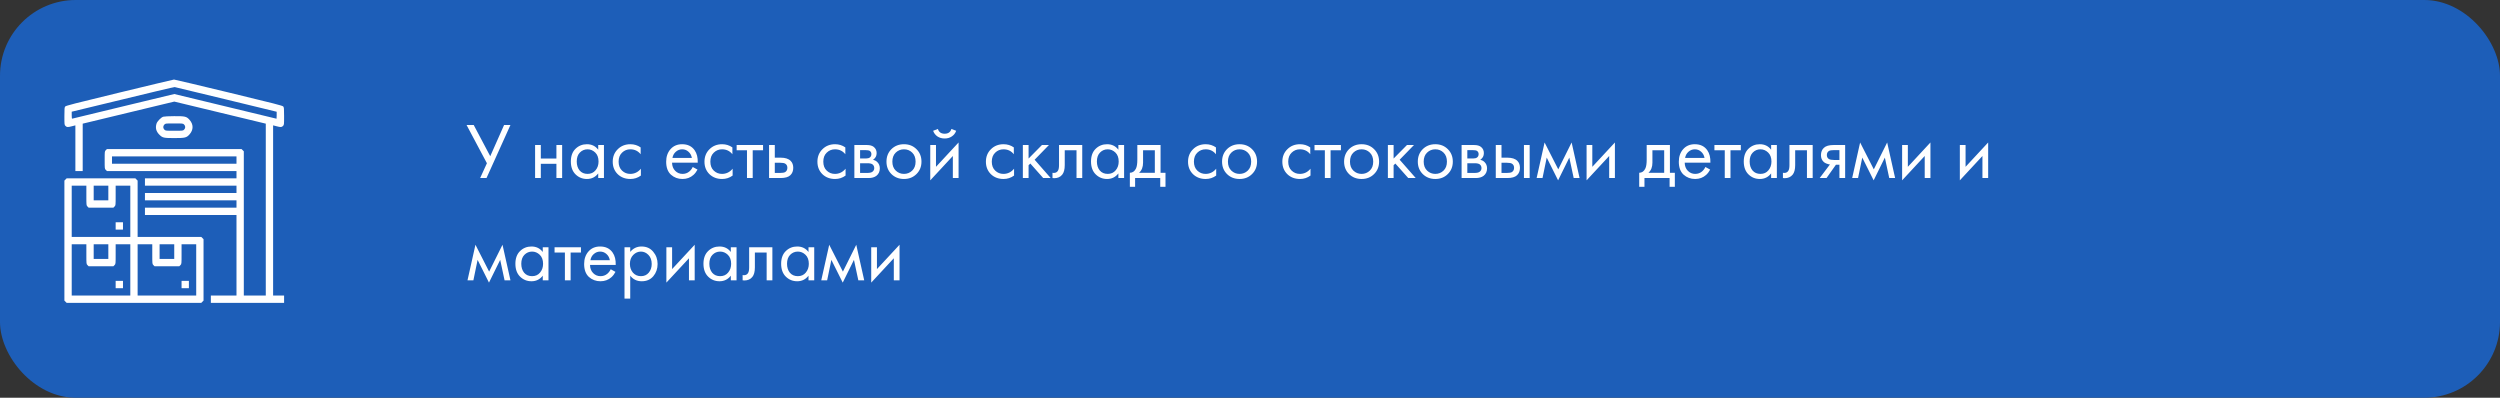 <?xml version="1.0" encoding="UTF-8"?> <svg xmlns="http://www.w3.org/2000/svg" width="660" height="105" viewBox="0 0 660 105" fill="none"><rect x="0" y="0" width="660" height="105" fill="#333333" stroke="none"/> <rect width="660" height="105" rx="20" fill="#1D5EB8"></rect> <path d="M123.168 32.993H125.058L129.426 41.246L133.08 32.993H134.76L128.439 47H126.759L128.544 43.094L123.168 32.993ZM141.265 47V38.285H142.777V41.855H146.893V38.285H148.405V47H146.893V43.241H142.777V47H141.265ZM157.93 39.524V38.285H159.442V47H157.93V45.782C157.174 46.762 156.18 47.252 154.948 47.252C153.772 47.252 152.771 46.846 151.945 46.034C151.119 45.222 150.706 44.088 150.706 42.632C150.706 41.204 151.112 40.091 151.924 39.293C152.75 38.481 153.758 38.075 154.948 38.075C156.208 38.075 157.202 38.558 157.93 39.524ZM155.116 39.419C154.318 39.419 153.639 39.706 153.079 40.28C152.533 40.84 152.26 41.624 152.26 42.632C152.26 43.598 152.512 44.389 153.016 45.005C153.534 45.607 154.234 45.908 155.116 45.908C155.998 45.908 156.698 45.593 157.216 44.963C157.748 44.333 158.014 43.563 158.014 42.653C158.014 41.617 157.72 40.819 157.132 40.259C156.544 39.699 155.872 39.419 155.116 39.419ZM169.131 38.915V40.721C168.445 39.853 167.535 39.419 166.401 39.419C165.547 39.419 164.819 39.713 164.217 40.301C163.615 40.875 163.314 41.666 163.314 42.674C163.314 43.682 163.615 44.473 164.217 45.047C164.819 45.621 165.54 45.908 166.38 45.908C167.5 45.908 168.438 45.453 169.194 44.543V46.349C168.368 46.951 167.444 47.252 166.422 47.252C165.064 47.252 163.944 46.825 163.062 45.971C162.194 45.103 161.76 44.011 161.76 42.695C161.76 41.365 162.201 40.266 163.083 39.398C163.965 38.516 165.078 38.075 166.422 38.075C167.43 38.075 168.333 38.355 169.131 38.915ZM182.883 44.081L184.143 44.774C183.849 45.334 183.492 45.803 183.072 46.181C182.274 46.895 181.308 47.252 180.174 47.252C178.998 47.252 177.983 46.874 177.129 46.118C176.289 45.348 175.869 44.207 175.869 42.695C175.869 41.365 176.247 40.266 177.003 39.398C177.773 38.516 178.802 38.075 180.09 38.075C181.546 38.075 182.645 38.607 183.387 39.671C183.975 40.511 184.248 41.603 184.206 42.947H177.423C177.437 43.829 177.71 44.543 178.242 45.089C178.774 45.635 179.425 45.908 180.195 45.908C180.881 45.908 181.476 45.698 181.98 45.278C182.372 44.942 182.673 44.543 182.883 44.081ZM177.528 41.687H182.652C182.526 41.001 182.225 40.455 181.749 40.049C181.287 39.629 180.734 39.419 180.09 39.419C179.46 39.419 178.9 39.636 178.41 40.07C177.934 40.49 177.64 41.029 177.528 41.687ZM193.351 38.915V40.721C192.665 39.853 191.755 39.419 190.621 39.419C189.767 39.419 189.039 39.713 188.437 40.301C187.835 40.875 187.534 41.666 187.534 42.674C187.534 43.682 187.835 44.473 188.437 45.047C189.039 45.621 189.76 45.908 190.6 45.908C191.72 45.908 192.658 45.453 193.414 44.543V46.349C192.588 46.951 191.664 47.252 190.642 47.252C189.284 47.252 188.164 46.825 187.282 45.971C186.414 45.103 185.98 44.011 185.98 42.695C185.98 41.365 186.421 40.266 187.303 39.398C188.185 38.516 189.298 38.075 190.642 38.075C191.65 38.075 192.553 38.355 193.351 38.915ZM201.446 39.671H198.716V47H197.204V39.671H194.474V38.285H201.446V39.671ZM203.034 47V38.285H204.546V41.624H206.1C207.304 41.624 208.186 41.911 208.746 42.485C209.194 42.933 209.418 43.542 209.418 44.312C209.418 45.124 209.159 45.775 208.641 46.265C208.123 46.755 207.269 47 206.079 47H203.034ZM204.546 45.656H205.953C206.583 45.656 207.031 45.579 207.297 45.425C207.675 45.173 207.864 44.802 207.864 44.312C207.864 43.808 207.682 43.444 207.318 43.22C207.066 43.052 206.618 42.968 205.974 42.968H204.546V45.656ZM223.169 38.915V40.721C222.483 39.853 221.573 39.419 220.439 39.419C219.585 39.419 218.857 39.713 218.255 40.301C217.653 40.875 217.352 41.666 217.352 42.674C217.352 43.682 217.653 44.473 218.255 45.047C218.857 45.621 219.578 45.908 220.418 45.908C221.538 45.908 222.476 45.453 223.232 44.543V46.349C222.406 46.951 221.482 47.252 220.46 47.252C219.102 47.252 217.982 46.825 217.1 45.971C216.232 45.103 215.798 44.011 215.798 42.695C215.798 41.365 216.239 40.266 217.121 39.398C218.003 38.516 219.116 38.075 220.46 38.075C221.468 38.075 222.371 38.355 223.169 38.915ZM225.552 38.285H228.849C229.647 38.285 230.256 38.453 230.676 38.789C231.18 39.195 231.432 39.741 231.432 40.427C231.432 41.183 231.117 41.764 230.487 42.17C230.921 42.282 231.285 42.478 231.579 42.758C232.041 43.206 232.272 43.766 232.272 44.438C232.272 45.278 231.971 45.936 231.369 46.412C230.851 46.804 230.165 47 229.311 47H225.552V38.285ZM227.064 41.834H228.66C229.066 41.834 229.388 41.75 229.626 41.582C229.906 41.372 230.046 41.071 230.046 40.679C230.046 40.329 229.906 40.049 229.626 39.839C229.416 39.699 229.01 39.629 228.408 39.629H227.064V41.834ZM227.064 45.656H228.933C229.577 45.656 230.032 45.558 230.298 45.362C230.634 45.11 230.802 44.788 230.802 44.396C230.802 43.976 230.655 43.647 230.361 43.409C230.095 43.199 229.64 43.094 228.996 43.094H227.064V45.656ZM241.946 45.95C241.078 46.818 239.979 47.252 238.649 47.252C237.319 47.252 236.213 46.818 235.331 45.95C234.463 45.082 234.029 43.99 234.029 42.674C234.029 41.344 234.463 40.245 235.331 39.377C236.213 38.509 237.319 38.075 238.649 38.075C239.979 38.075 241.078 38.509 241.946 39.377C242.828 40.245 243.269 41.344 243.269 42.674C243.269 43.99 242.828 45.082 241.946 45.95ZM240.812 40.28C240.224 39.706 239.503 39.419 238.649 39.419C237.795 39.419 237.067 39.713 236.465 40.301C235.877 40.875 235.583 41.666 235.583 42.674C235.583 43.682 235.884 44.473 236.486 45.047C237.088 45.621 237.809 45.908 238.649 45.908C239.489 45.908 240.21 45.621 240.812 45.047C241.414 44.473 241.715 43.682 241.715 42.674C241.715 41.652 241.414 40.854 240.812 40.28ZM245.588 38.285H247.1V44.039L253.064 37.613V47H251.552V41.183L245.588 47.609V38.285ZM246.344 34.526L247.604 34.043C247.856 34.883 248.451 35.303 249.389 35.303C250.327 35.303 250.922 34.883 251.174 34.043L252.434 34.526C252.21 35.156 251.825 35.653 251.279 36.017C250.747 36.381 250.117 36.563 249.389 36.563C248.661 36.563 248.024 36.381 247.478 36.017C246.946 35.653 246.568 35.156 246.344 34.526ZM267.65 38.915V40.721C266.964 39.853 266.054 39.419 264.92 39.419C264.066 39.419 263.338 39.713 262.736 40.301C262.134 40.875 261.833 41.666 261.833 42.674C261.833 43.682 262.134 44.473 262.736 45.047C263.338 45.621 264.059 45.908 264.899 45.908C266.019 45.908 266.957 45.453 267.713 44.543V46.349C266.887 46.951 265.963 47.252 264.941 47.252C263.583 47.252 262.463 46.825 261.581 45.971C260.713 45.103 260.279 44.011 260.279 42.695C260.279 41.365 260.72 40.266 261.602 39.398C262.484 38.516 263.597 38.075 264.941 38.075C265.949 38.075 266.852 38.355 267.65 38.915ZM270.033 38.285H271.545V41.855L275.073 38.285H276.921L273.141 42.17L277.383 47H275.409L272.007 43.178L271.545 43.619V47H270.033V38.285ZM285.712 38.285V47H284.2V39.671H281.092V43.598C281.092 44.732 280.868 45.572 280.42 46.118C279.916 46.734 279.216 47.042 278.32 47.042C278.208 47.042 278.054 47.028 277.858 47V45.614C277.998 45.642 278.11 45.656 278.194 45.656C278.684 45.656 279.048 45.467 279.286 45.089C279.482 44.781 279.58 44.284 279.58 43.598V38.285H285.712ZM295.251 39.524V38.285H296.763V47H295.251V45.782C294.495 46.762 293.501 47.252 292.269 47.252C291.093 47.252 290.092 46.846 289.266 46.034C288.44 45.222 288.027 44.088 288.027 42.632C288.027 41.204 288.433 40.091 289.245 39.293C290.071 38.481 291.079 38.075 292.269 38.075C293.529 38.075 294.523 38.558 295.251 39.524ZM292.437 39.419C291.639 39.419 290.96 39.706 290.4 40.28C289.854 40.84 289.581 41.624 289.581 42.632C289.581 43.598 289.833 44.389 290.337 45.005C290.855 45.607 291.555 45.908 292.437 45.908C293.319 45.908 294.019 45.593 294.537 44.963C295.069 44.333 295.335 43.563 295.335 42.653C295.335 41.617 295.041 40.819 294.453 40.259C293.865 39.699 293.193 39.419 292.437 39.419ZM300.256 38.285H306.388V45.614H307.69V49.31H306.304V47H299.668V49.31H298.282V45.614C299.01 45.6 299.549 45.222 299.899 44.48C300.137 43.99 300.256 43.22 300.256 42.17V38.285ZM304.876 45.614V39.671H301.768V42.947C301.768 44.109 301.418 44.998 300.718 45.614H304.876ZM321.012 38.915V40.721C320.326 39.853 319.416 39.419 318.282 39.419C317.428 39.419 316.7 39.713 316.098 40.301C315.496 40.875 315.195 41.666 315.195 42.674C315.195 43.682 315.496 44.473 316.098 45.047C316.7 45.621 317.421 45.908 318.261 45.908C319.381 45.908 320.319 45.453 321.075 44.543V46.349C320.249 46.951 319.325 47.252 318.303 47.252C316.945 47.252 315.825 46.825 314.943 45.971C314.075 45.103 313.641 44.011 313.641 42.695C313.641 41.365 314.082 40.266 314.964 39.398C315.846 38.516 316.959 38.075 318.303 38.075C319.311 38.075 320.214 38.355 321.012 38.915ZM330.54 45.95C329.672 46.818 328.573 47.252 327.243 47.252C325.913 47.252 324.807 46.818 323.925 45.95C323.057 45.082 322.623 43.99 322.623 42.674C322.623 41.344 323.057 40.245 323.925 39.377C324.807 38.509 325.913 38.075 327.243 38.075C328.573 38.075 329.672 38.509 330.54 39.377C331.422 40.245 331.863 41.344 331.863 42.674C331.863 43.99 331.422 45.082 330.54 45.95ZM329.406 40.28C328.818 39.706 328.097 39.419 327.243 39.419C326.389 39.419 325.661 39.713 325.059 40.301C324.471 40.875 324.177 41.666 324.177 42.674C324.177 43.682 324.478 44.473 325.08 45.047C325.682 45.621 326.403 45.908 327.243 45.908C328.083 45.908 328.804 45.621 329.406 45.047C330.008 44.473 330.309 43.682 330.309 42.674C330.309 41.652 330.008 40.854 329.406 40.28ZM345.908 38.915V40.721C345.222 39.853 344.312 39.419 343.178 39.419C342.324 39.419 341.596 39.713 340.994 40.301C340.392 40.875 340.091 41.666 340.091 42.674C340.091 43.682 340.392 44.473 340.994 45.047C341.596 45.621 342.317 45.908 343.157 45.908C344.277 45.908 345.215 45.453 345.971 44.543V46.349C345.145 46.951 344.221 47.252 343.199 47.252C341.841 47.252 340.721 46.825 339.839 45.971C338.971 45.103 338.537 44.011 338.537 42.695C338.537 41.365 338.978 40.266 339.86 39.398C340.742 38.516 341.855 38.075 343.199 38.075C344.207 38.075 345.11 38.355 345.908 38.915ZM354.003 39.671H351.273V47H349.761V39.671H347.031V38.285H354.003V39.671ZM362.758 45.95C361.89 46.818 360.791 47.252 359.461 47.252C358.131 47.252 357.025 46.818 356.143 45.95C355.275 45.082 354.841 43.99 354.841 42.674C354.841 41.344 355.275 40.245 356.143 39.377C357.025 38.509 358.131 38.075 359.461 38.075C360.791 38.075 361.89 38.509 362.758 39.377C363.64 40.245 364.081 41.344 364.081 42.674C364.081 43.99 363.64 45.082 362.758 45.95ZM361.624 40.28C361.036 39.706 360.315 39.419 359.461 39.419C358.607 39.419 357.879 39.713 357.277 40.301C356.689 40.875 356.395 41.666 356.395 42.674C356.395 43.682 356.696 44.473 357.298 45.047C357.9 45.621 358.621 45.908 359.461 45.908C360.301 45.908 361.022 45.621 361.624 45.047C362.226 44.473 362.527 43.682 362.527 42.674C362.527 41.652 362.226 40.854 361.624 40.28ZM366.4 38.285H367.912V41.855L371.44 38.285H373.288L369.508 42.17L373.75 47H371.776L368.374 43.178L367.912 43.619V47H366.4V38.285ZM382.22 45.95C381.352 46.818 380.253 47.252 378.923 47.252C377.593 47.252 376.487 46.818 375.605 45.95C374.737 45.082 374.303 43.99 374.303 42.674C374.303 41.344 374.737 40.245 375.605 39.377C376.487 38.509 377.593 38.075 378.923 38.075C380.253 38.075 381.352 38.509 382.22 39.377C383.102 40.245 383.543 41.344 383.543 42.674C383.543 43.99 383.102 45.082 382.22 45.95ZM381.086 40.28C380.498 39.706 379.777 39.419 378.923 39.419C378.069 39.419 377.341 39.713 376.739 40.301C376.151 40.875 375.857 41.666 375.857 42.674C375.857 43.682 376.158 44.473 376.76 45.047C377.362 45.621 378.083 45.908 378.923 45.908C379.763 45.908 380.484 45.621 381.086 45.047C381.688 44.473 381.989 43.682 381.989 42.674C381.989 41.652 381.688 40.854 381.086 40.28ZM385.862 38.285H389.159C389.957 38.285 390.566 38.453 390.986 38.789C391.49 39.195 391.742 39.741 391.742 40.427C391.742 41.183 391.427 41.764 390.797 42.17C391.231 42.282 391.595 42.478 391.889 42.758C392.351 43.206 392.582 43.766 392.582 44.438C392.582 45.278 392.281 45.936 391.679 46.412C391.161 46.804 390.475 47 389.621 47H385.862V38.285ZM387.374 41.834H388.97C389.376 41.834 389.698 41.75 389.936 41.582C390.216 41.372 390.356 41.071 390.356 40.679C390.356 40.329 390.216 40.049 389.936 39.839C389.726 39.699 389.32 39.629 388.718 39.629H387.374V41.834ZM387.374 45.656H389.243C389.887 45.656 390.342 45.558 390.608 45.362C390.944 45.11 391.112 44.788 391.112 44.396C391.112 43.976 390.965 43.647 390.671 43.409C390.405 43.199 389.95 43.094 389.306 43.094H387.374V45.656ZM394.885 47V38.285H396.397V41.624H397.951C399.155 41.624 400.037 41.911 400.597 42.485C401.045 42.933 401.269 43.542 401.269 44.312C401.269 45.124 401.01 45.775 400.492 46.265C399.974 46.755 399.12 47 397.93 47H394.885ZM396.397 45.656H397.804C398.434 45.656 398.882 45.579 399.148 45.425C399.526 45.173 399.715 44.802 399.715 44.312C399.715 43.808 399.533 43.444 399.169 43.22C398.917 43.052 398.469 42.968 397.825 42.968H396.397V45.656ZM402.319 47V38.285H403.831V47H402.319ZM405.669 47L407.769 37.613L411.381 44.711L414.909 37.613L417.009 47H415.455L414.3 41.603L411.339 47.609L408.336 41.603L407.223 47H405.669ZM418.859 38.285H420.371V44.039L426.335 37.613V47H424.823V41.183L418.859 47.609V38.285ZM434.726 38.285H440.858V45.614H442.16V49.31H440.774V47H434.138V49.31H432.752V45.614C433.48 45.6 434.019 45.222 434.369 44.48C434.607 43.99 434.726 43.22 434.726 42.17V38.285ZM439.346 45.614V39.671H436.238V42.947C436.238 44.109 435.888 44.998 435.188 45.614H439.346ZM450.223 44.081L451.483 44.774C451.189 45.334 450.832 45.803 450.412 46.181C449.614 46.895 448.648 47.252 447.514 47.252C446.338 47.252 445.323 46.874 444.469 46.118C443.629 45.348 443.209 44.207 443.209 42.695C443.209 41.365 443.587 40.266 444.343 39.398C445.113 38.516 446.142 38.075 447.43 38.075C448.886 38.075 449.985 38.607 450.727 39.671C451.315 40.511 451.588 41.603 451.546 42.947H444.763C444.777 43.829 445.05 44.543 445.582 45.089C446.114 45.635 446.765 45.908 447.535 45.908C448.221 45.908 448.816 45.698 449.32 45.278C449.712 44.942 450.013 44.543 450.223 44.081ZM444.868 41.687H449.992C449.866 41.001 449.565 40.455 449.089 40.049C448.627 39.629 448.074 39.419 447.43 39.419C446.8 39.419 446.24 39.636 445.75 40.07C445.274 40.49 444.98 41.029 444.868 41.687ZM459.578 39.671H456.848V47H455.336V39.671H452.606V38.285H459.578V39.671ZM467.578 39.524V38.285H469.09V47H467.578V45.782C466.822 46.762 465.828 47.252 464.596 47.252C463.42 47.252 462.419 46.846 461.593 46.034C460.767 45.222 460.354 44.088 460.354 42.632C460.354 41.204 460.76 40.091 461.572 39.293C462.398 38.481 463.406 38.075 464.596 38.075C465.856 38.075 466.85 38.558 467.578 39.524ZM464.764 39.419C463.966 39.419 463.287 39.706 462.727 40.28C462.181 40.84 461.908 41.624 461.908 42.632C461.908 43.598 462.16 44.389 462.664 45.005C463.182 45.607 463.882 45.908 464.764 45.908C465.646 45.908 466.346 45.593 466.864 44.963C467.396 44.333 467.662 43.563 467.662 42.653C467.662 41.617 467.368 40.819 466.78 40.259C466.192 39.699 465.52 39.419 464.764 39.419ZM478.547 38.285V47H477.035V39.671H473.927V43.598C473.927 44.732 473.703 45.572 473.255 46.118C472.751 46.734 472.051 47.042 471.155 47.042C471.043 47.042 470.889 47.028 470.693 47V45.614C470.833 45.642 470.945 45.656 471.029 45.656C471.519 45.656 471.883 45.467 472.121 45.089C472.317 44.781 472.415 44.284 472.415 43.598V38.285H478.547ZM480.399 47L483.108 43.409C483.024 43.409 482.905 43.395 482.751 43.367C482.611 43.339 482.401 43.269 482.121 43.157C481.841 43.045 481.61 42.898 481.428 42.716C480.966 42.282 480.735 41.701 480.735 40.973C480.735 40.147 480.994 39.496 481.512 39.02C482.03 38.53 482.884 38.285 484.074 38.285H487.119V47H485.607V43.493H484.683L482.205 47H480.399ZM485.607 42.233V39.629H484.2C483.542 39.629 483.087 39.706 482.835 39.86C482.471 40.098 482.289 40.455 482.289 40.931C482.289 41.407 482.471 41.757 482.835 41.981C483.101 42.149 483.549 42.233 484.179 42.233H485.607ZM488.972 47L491.072 37.613L494.684 44.711L498.212 37.613L500.312 47H498.758L497.603 41.603L494.642 47.609L491.639 41.603L490.526 47H488.972ZM502.161 38.285H503.673V44.039L509.637 37.613V47H508.125V41.183L502.161 47.609V38.285ZM517.399 38.285H518.911V44.039L524.875 37.613V47H523.363V41.183L517.399 47.609V38.285ZM123.42 74L125.52 64.613L129.132 71.711L132.66 64.613L134.76 74H133.206L132.051 68.603L129.09 74.609L126.087 68.603L124.974 74H123.42ZM143.288 66.524V65.285H144.8V74H143.288V72.782C142.532 73.762 141.538 74.252 140.306 74.252C139.13 74.252 138.129 73.846 137.303 73.034C136.477 72.222 136.064 71.088 136.064 69.632C136.064 68.204 136.47 67.091 137.282 66.293C138.108 65.481 139.116 65.075 140.306 65.075C141.566 65.075 142.56 65.558 143.288 66.524ZM140.474 66.419C139.676 66.419 138.997 66.706 138.437 67.28C137.891 67.84 137.618 68.624 137.618 69.632C137.618 70.598 137.87 71.389 138.374 72.005C138.892 72.607 139.592 72.908 140.474 72.908C141.356 72.908 142.056 72.593 142.574 71.963C143.106 71.333 143.372 70.563 143.372 69.653C143.372 68.617 143.078 67.819 142.49 67.259C141.902 66.699 141.23 66.419 140.474 66.419ZM153.375 66.671H150.645V74H149.133V66.671H146.403V65.285H153.375V66.671ZM161.227 71.081L162.487 71.774C162.193 72.334 161.836 72.803 161.416 73.181C160.618 73.895 159.652 74.252 158.518 74.252C157.342 74.252 156.327 73.874 155.473 73.118C154.633 72.348 154.213 71.207 154.213 69.695C154.213 68.365 154.591 67.266 155.347 66.398C156.117 65.516 157.146 65.075 158.434 65.075C159.89 65.075 160.989 65.607 161.731 66.671C162.319 67.511 162.592 68.603 162.55 69.947H155.767C155.781 70.829 156.054 71.543 156.586 72.089C157.118 72.635 157.769 72.908 158.539 72.908C159.225 72.908 159.82 72.698 160.324 72.278C160.716 71.942 161.017 71.543 161.227 71.081ZM155.872 68.687H160.996C160.87 68.001 160.569 67.455 160.093 67.049C159.631 66.629 159.078 66.419 158.434 66.419C157.804 66.419 157.244 66.636 156.754 67.07C156.278 67.49 155.984 68.029 155.872 68.687ZM166.381 72.782V78.83H164.869V65.285H166.381V66.503C167.151 65.551 168.145 65.075 169.363 65.075C170.665 65.075 171.694 65.537 172.45 66.461C173.22 67.371 173.605 68.449 173.605 69.695C173.605 70.955 173.227 72.033 172.471 72.929C171.715 73.811 170.7 74.252 169.426 74.252C168.152 74.252 167.137 73.762 166.381 72.782ZM169.216 72.908C170.07 72.908 170.756 72.6 171.274 71.984C171.792 71.354 172.051 70.591 172.051 69.695C172.051 68.687 171.764 67.889 171.19 67.301C170.616 66.713 169.951 66.419 169.195 66.419C168.439 66.419 167.767 66.713 167.179 67.301C166.591 67.889 166.297 68.68 166.297 69.674C166.297 70.584 166.563 71.354 167.095 71.984C167.641 72.6 168.348 72.908 169.216 72.908ZM175.923 65.285H177.435V71.039L183.399 64.613V74H181.887V68.183L175.923 74.609V65.285ZM192.937 66.524V65.285H194.449V74H192.937V72.782C192.181 73.762 191.187 74.252 189.955 74.252C188.779 74.252 187.778 73.846 186.952 73.034C186.126 72.222 185.713 71.088 185.713 69.632C185.713 68.204 186.119 67.091 186.931 66.293C187.757 65.481 188.765 65.075 189.955 65.075C191.215 65.075 192.209 65.558 192.937 66.524ZM190.123 66.419C189.325 66.419 188.646 66.706 188.086 67.28C187.54 67.84 187.267 68.624 187.267 69.632C187.267 70.598 187.519 71.389 188.023 72.005C188.541 72.607 189.241 72.908 190.123 72.908C191.005 72.908 191.705 72.593 192.223 71.963C192.755 71.333 193.021 70.563 193.021 69.653C193.021 68.617 192.727 67.819 192.139 67.259C191.551 66.699 190.879 66.419 190.123 66.419ZM203.907 65.285V74H202.395V66.671H199.287V70.598C199.287 71.732 199.063 72.572 198.615 73.118C198.111 73.734 197.411 74.042 196.515 74.042C196.403 74.042 196.249 74.028 196.053 74V72.614C196.193 72.642 196.305 72.656 196.389 72.656C196.879 72.656 197.243 72.467 197.481 72.089C197.677 71.781 197.775 71.284 197.775 70.598V65.285H203.907ZM213.445 66.524V65.285H214.957V74H213.445V72.782C212.689 73.762 211.695 74.252 210.463 74.252C209.287 74.252 208.286 73.846 207.46 73.034C206.634 72.222 206.221 71.088 206.221 69.632C206.221 68.204 206.627 67.091 207.439 66.293C208.265 65.481 209.273 65.075 210.463 65.075C211.723 65.075 212.717 65.558 213.445 66.524ZM210.631 66.419C209.833 66.419 209.154 66.706 208.594 67.28C208.048 67.84 207.775 68.624 207.775 69.632C207.775 70.598 208.027 71.389 208.531 72.005C209.049 72.607 209.749 72.908 210.631 72.908C211.513 72.908 212.213 72.593 212.731 71.963C213.263 71.333 213.529 70.563 213.529 69.653C213.529 68.617 213.235 67.819 212.647 67.259C212.059 66.699 211.387 66.419 210.631 66.419ZM216.813 74L218.913 64.613L222.525 71.711L226.053 64.613L228.153 74H226.599L225.444 68.603L222.483 74.609L219.48 68.603L218.367 74H216.813ZM230.002 65.285H231.514V71.039L237.478 64.613V74H235.966V68.183L230.002 74.609V65.285Z" fill="white"></path> <path fill-rule="evenodd" clip-rule="evenodd" d="M31.563 24.432C19.553 27.341 17.396 27.895 17.214 28.12C17.026 28.352 17 28.662 17 30.672C17 32.94 17.003 32.962 17.297 33.256C17.651 33.611 17.876 33.62 19.024 33.321L19.9 33.094V39.123V45.153H20.867H21.833L21.834 38.9L21.834 32.647L30.322 30.599C34.991 29.473 40.432 28.161 42.415 27.685L46.02 26.82L58.093 29.732L70.167 32.645V55.332V78.02H67.267H64.367V58.983V39.946L64.07 39.65L63.773 39.353H46H28.227L27.93 39.65C27.636 39.944 27.633 39.965 27.633 42.253C27.633 44.541 27.636 44.562 27.93 44.856L28.227 45.153H45.33H62.433V46.12V47.086H50.35H38.267V48.053V49.02H50.35H62.433V49.986V50.953H50.35H38.267V51.92V52.886H50.35H62.433V53.853V54.82H50.35H38.267V55.786V56.753H50.35H62.433V67.386V78.02H59.05H55.667V78.986V79.953H65.333H75V78.986V78.02H73.55H72.1V55.557V33.094L72.976 33.321C74.124 33.62 74.349 33.611 74.703 33.256C74.998 32.962 75 32.94 75 30.672C75 28.648 74.975 28.353 74.782 28.115C74.595 27.884 72.553 27.36 60.373 24.419C52.568 22.533 46.072 20.995 45.94 21C45.807 21.005 39.337 22.549 31.563 24.432ZM59.654 26.247C66.998 28.017 73.022 29.481 73.042 29.5C73.061 29.52 73.061 29.942 73.042 30.439L73.006 31.341L65.635 29.562C61.581 28.583 55.508 27.117 52.14 26.302L46.016 24.822L32.625 28.047C25.261 29.82 19.168 31.294 19.084 31.321C18.972 31.358 18.933 31.128 18.933 30.431V29.491L22.287 28.677C40.899 24.162 45.966 22.953 46.121 22.988C46.221 23.01 52.31 24.477 59.654 26.247ZM43.1 30.811C42.507 30.998 41.495 32.045 41.314 32.661C40.979 33.794 41.215 34.697 42.069 35.551C42.901 36.383 43.206 36.453 46.023 36.453C48.853 36.453 49.24 36.36 50.024 35.488C51.107 34.283 51.107 32.823 50.024 31.618C49.232 30.737 48.861 30.651 45.948 30.665C44.553 30.672 43.343 30.734 43.1 30.811ZM48.603 32.883C48.79 33.07 48.9 33.318 48.9 33.553C48.9 33.788 48.79 34.036 48.603 34.223C48.309 34.517 48.288 34.52 46 34.52C43.712 34.52 43.691 34.517 43.397 34.223C43.21 34.036 43.1 33.788 43.1 33.553C43.1 33.318 43.21 33.07 43.397 32.883C43.691 32.589 43.712 32.586 46 32.586C48.288 32.586 48.309 32.589 48.603 32.883ZM62.433 42.253V43.22H46H29.567V42.253V41.286H46H62.433V42.253ZM17.297 47.383L17 47.679V63.52V79.36L17.297 79.656L17.593 79.953H35.367H53.14L53.437 79.656L53.733 79.36V71.253V63.146L53.437 62.85L53.14 62.553H44.737H36.333V55.116V47.679L36.037 47.383L35.74 47.086H26.667H17.593L17.297 47.383ZM22.8 51.623C22.8 54.226 22.8 54.227 23.097 54.523L23.393 54.82H26.667H29.94L30.237 54.523C30.533 54.227 30.533 54.226 30.533 51.623V49.02H32.467H34.4V55.786V62.553H26.667H18.933V55.786V49.02H20.867H22.8V51.623ZM28.6 50.953V52.886H26.667H24.733V50.953V49.02H26.667H28.6V50.953ZM30.533 59.653V60.62H31.5H32.467V59.653V58.686H31.5H30.533V59.653ZM22.8 67.09C22.8 69.693 22.8 69.693 23.097 69.99L23.393 70.286H26.667H29.94L30.237 69.99C30.533 69.693 30.533 69.693 30.533 67.09V64.486H32.467H34.4V71.253V78.02H26.667H18.933V71.253V64.486H20.867H22.8V67.09ZM28.6 66.42V68.353H26.667H24.733V66.42V64.486H26.667H28.6V66.42ZM40.2 67.09C40.2 69.693 40.2 69.693 40.497 69.99L40.793 70.286H44.067H47.34L47.637 69.99C47.933 69.693 47.933 69.693 47.933 67.09V64.486H49.867H51.8V71.253V78.02H44.067H36.333V71.253V64.486H38.267H40.2V67.09ZM46 66.42V68.353H44.067H42.133V66.42V64.486H44.067H46V66.42ZM30.533 75.12V76.086H31.5H32.467V75.12V74.153H31.5H30.533V75.12ZM47.933 75.12V76.086H48.9H49.867V75.12V74.153H48.9H47.933V75.12Z" fill="white"></path> </svg> 